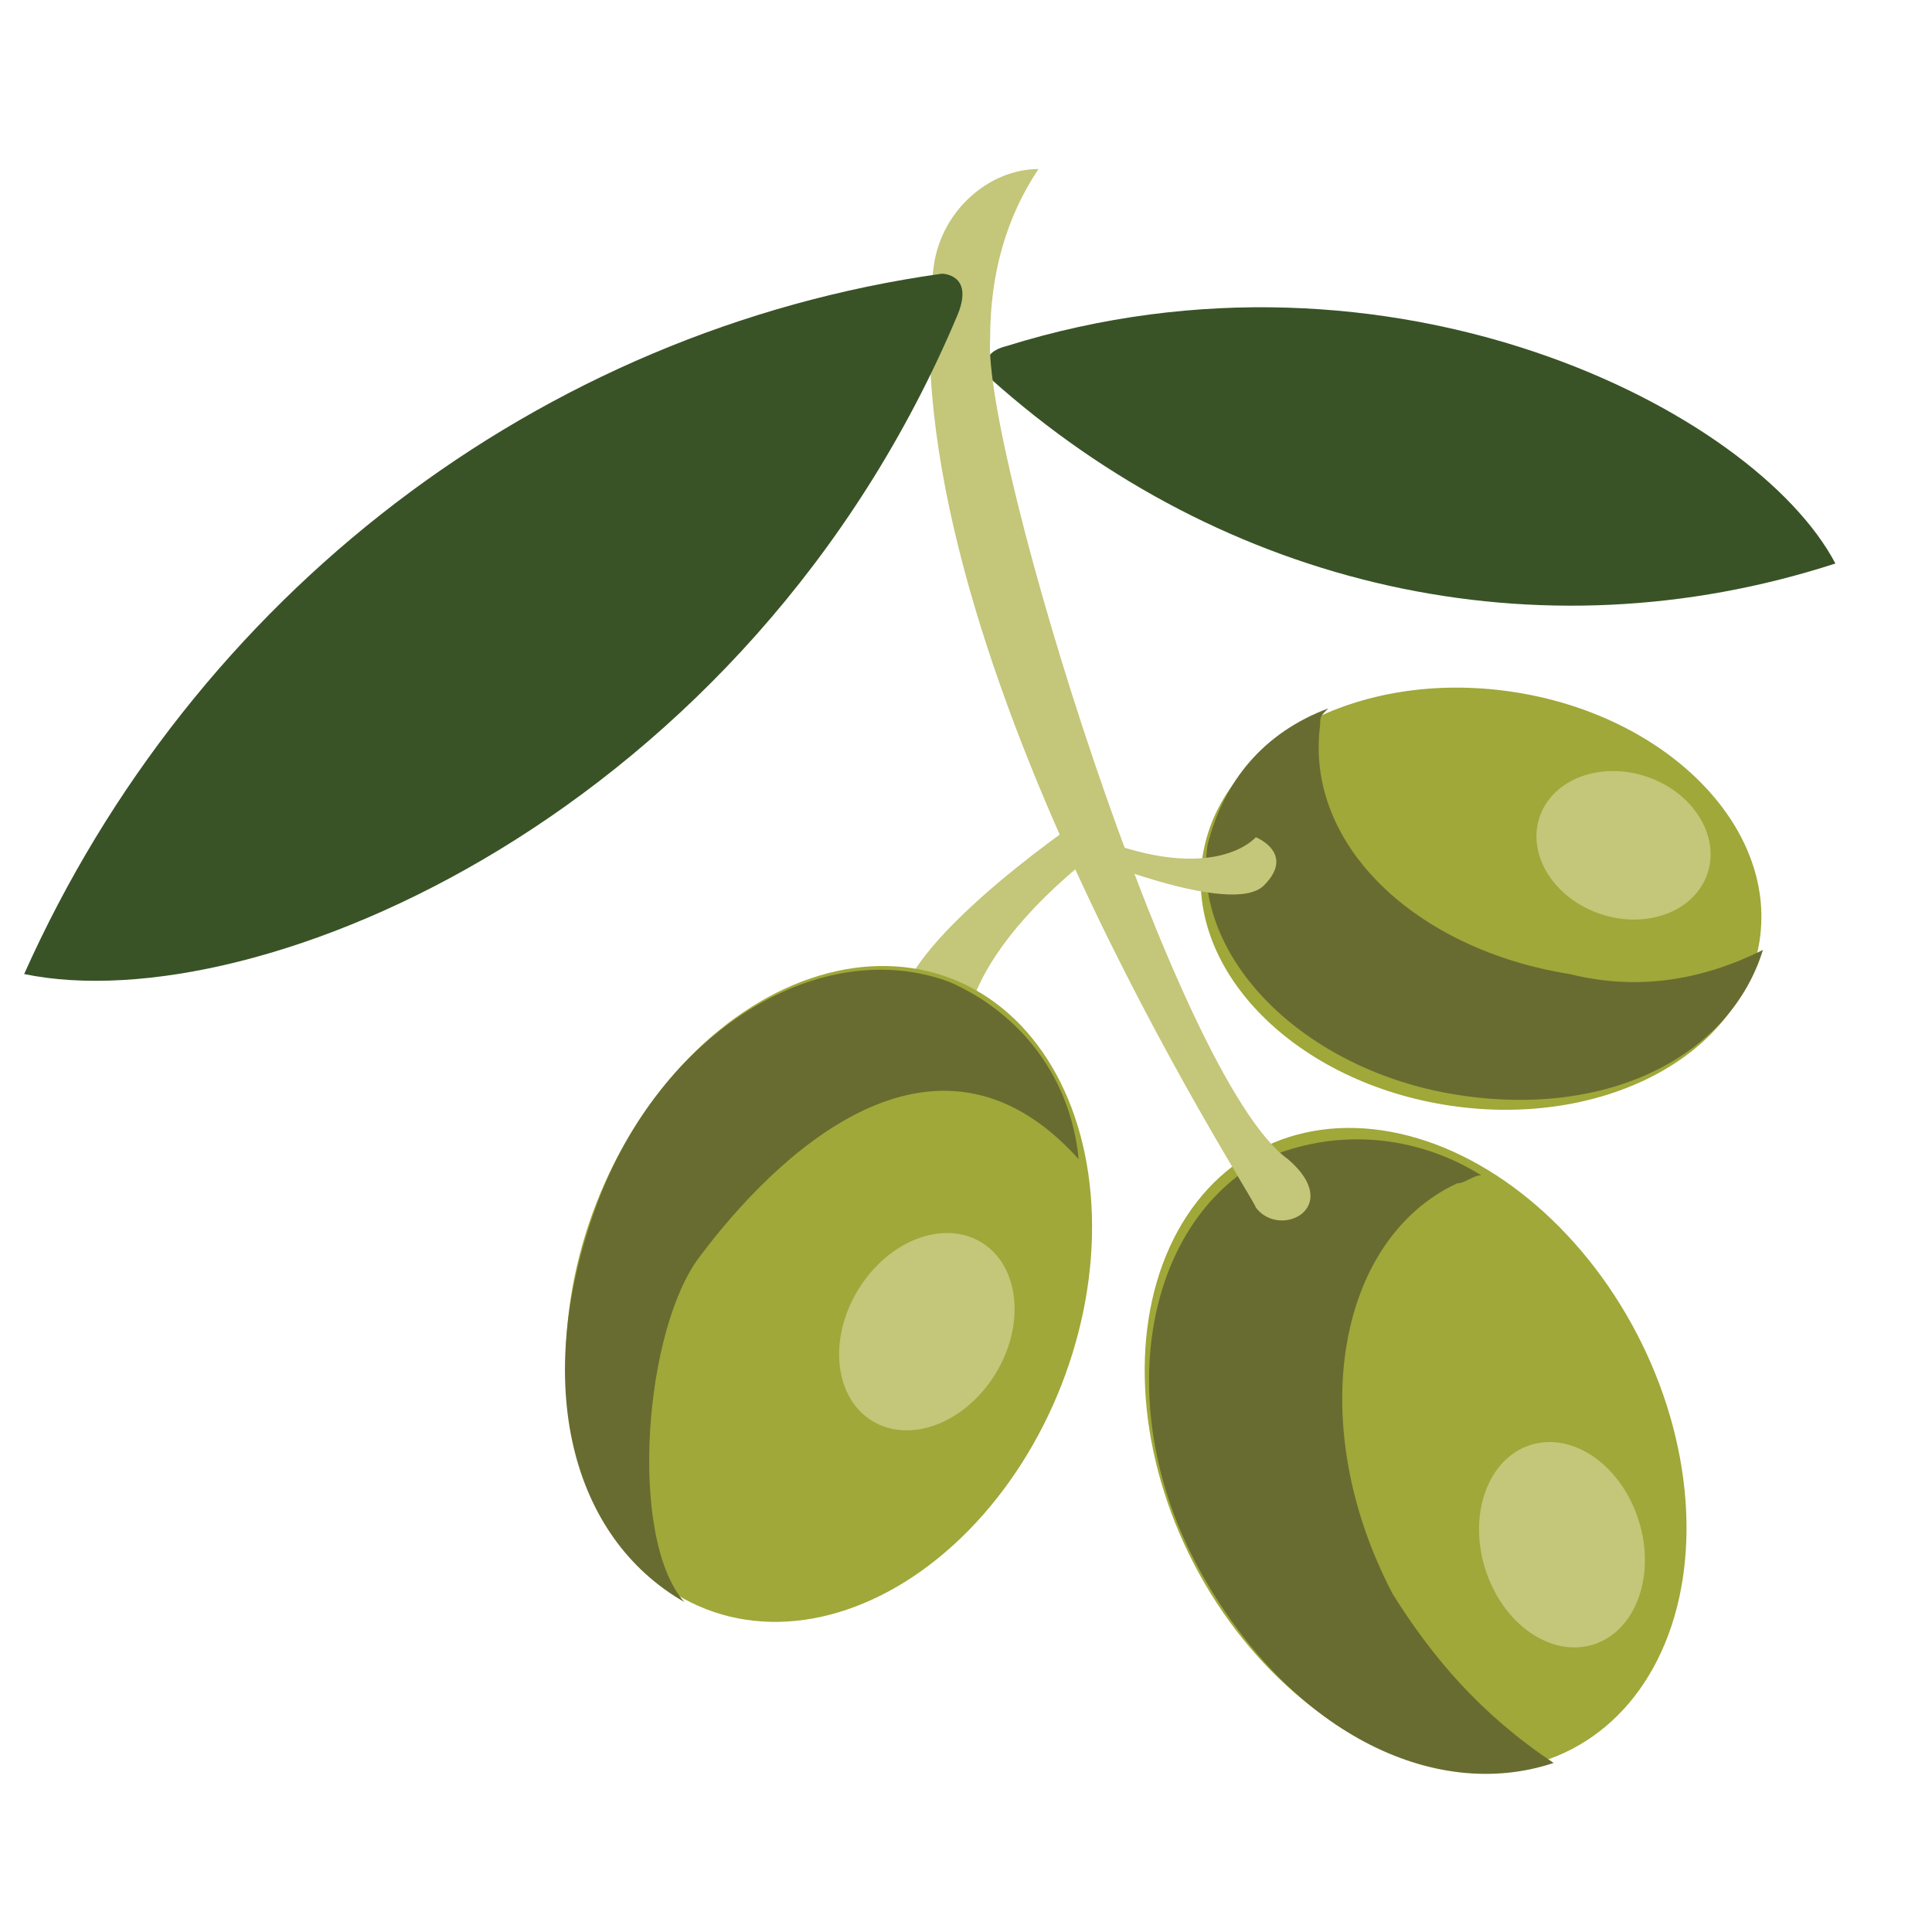 <?xml version="1.0" encoding="utf-8"?>
<!-- Generator: Adobe Illustrator 22.0.1, SVG Export Plug-In . SVG Version: 6.00 Build 0)  -->
<svg version="1.1" id="Ebene_1" xmlns="http://www.w3.org/2000/svg" xmlns:xlink="http://www.w3.org/1999/xlink" x="0px" y="0px"
	 viewBox="0 0 24 24" style="enable-background:new 0 0 24 24;" xml:space="preserve">
<style type="text/css">
	.st0{fill:#395327;}
	.st1{fill:#C4C679;}
	.st2{fill:#9FA839;}
	.st3{fill:#696C30;}
</style>
<title>crop_olives</title>
<g id="Warstwa_1">
	<path class="st0" d="M12.3,4.7c2.9,2.6,6.8,3.5,10.5,2.3c-1-1.9-5.5-4.2-10.3-2.7C12.1,4.4,12.3,4.7,12.3,4.7z"/>
	<path class="st1" d="M13.4,10.2c0,0-2.5,1.7-2.2,2.5s0.8,0.4,0.8,0.4s-0.3-1,1.6-2.5C14.1,10.2,13.4,10.2,13.4,10.2z"/>
	<ellipse transform="matrix(0.887 -0.462 0.462 0.887 -6.342 10.168)" class="st2" cx="17.6" cy="18" rx="3.1" ry="4.2"/>
	<ellipse transform="matrix(0.954 -0.299 0.299 0.954 -4.845 6.673)" class="st1" cx="19.4" cy="19.2" rx="1" ry="1.3"/>
	<path class="st3" d="M17.3,19.8c-1.1-2.1-0.7-4.4,0.8-5.1c0.1,0,0.2-0.1,0.3-0.1c-0.8-0.5-1.8-0.6-2.7-0.2
		c-1.5,0.8-1.9,3.1-0.8,5.1s2.9,2.9,4.4,2.4C18.4,21.3,17.8,20.6,17.3,19.8z"/>
	<ellipse transform="matrix(0.146 -0.989 0.989 0.146 4.734 27.741)" class="st2" cx="18.4" cy="11.1" rx="2.6" ry="3.5"/>
	<ellipse transform="matrix(0.319 -0.948 0.948 0.319 3.802 26.206)" class="st1" cx="20.1" cy="10.5" rx="0.9" ry="1.1"/>
	<path class="st3" d="M19.5,12.1c-1.9-0.3-3.3-1.6-3.1-3.1c0-0.1,0-0.1,0.1-0.2c-0.8,0.3-1.3,0.9-1.5,1.7c-0.2,1.4,1.2,2.8,3.1,3.1
		s3.4-0.5,3.8-1.8C21.1,12.2,20.3,12.3,19.5,12.1z"/>
	<ellipse transform="matrix(0.364 -0.932 0.932 0.364 -8.457 19.813)" class="st2" cx="10.3" cy="16.1" rx="4.2" ry="3.1"/>
	<ellipse transform="matrix(0.522 -0.853 0.853 0.522 -8.649 17.687)" class="st1" cx="11.5" cy="16.6" rx="1.3" ry="1"/>
	<path class="st3" d="M8.7,15.6c0.9-1.2,2.9-3.2,4.7-1.2c-0.1-1-0.7-1.8-1.6-2.2c-1.6-0.6-3.6,0.6-4.4,2.8s-0.3,4.1,1.1,4.9
		C7.8,19.1,8,16.5,8.7,15.6z"/>
	<path class="st1" d="M11.6,3.3c0.1-0.7,0.7-1.2,1.3-1.2l0,0c-0.4,0.6-0.6,1.3-0.6,2.1c-0.1,1.4,2.3,9.2,3.7,10.2
		c0.7,0.6-0.1,1-0.4,0.6C15.6,14.9,11,7.9,11.6,3.3z"/>
	<path class="st1" d="M13.4,10.6c0,0,1.9,0.8,2.3,0.4s-0.1-0.6-0.1-0.6s-0.5,0.6-2,0C13.1,10.2,13.4,10.6,13.4,10.6z"/>
	<path class="st0" d="M11.7,3.4c-5,0.7-9.3,4-11.4,8.7c2.9,0.6,9-2,11.6-8.2C12.1,3.4,11.7,3.4,11.7,3.4z"/>
</g>
</svg>
